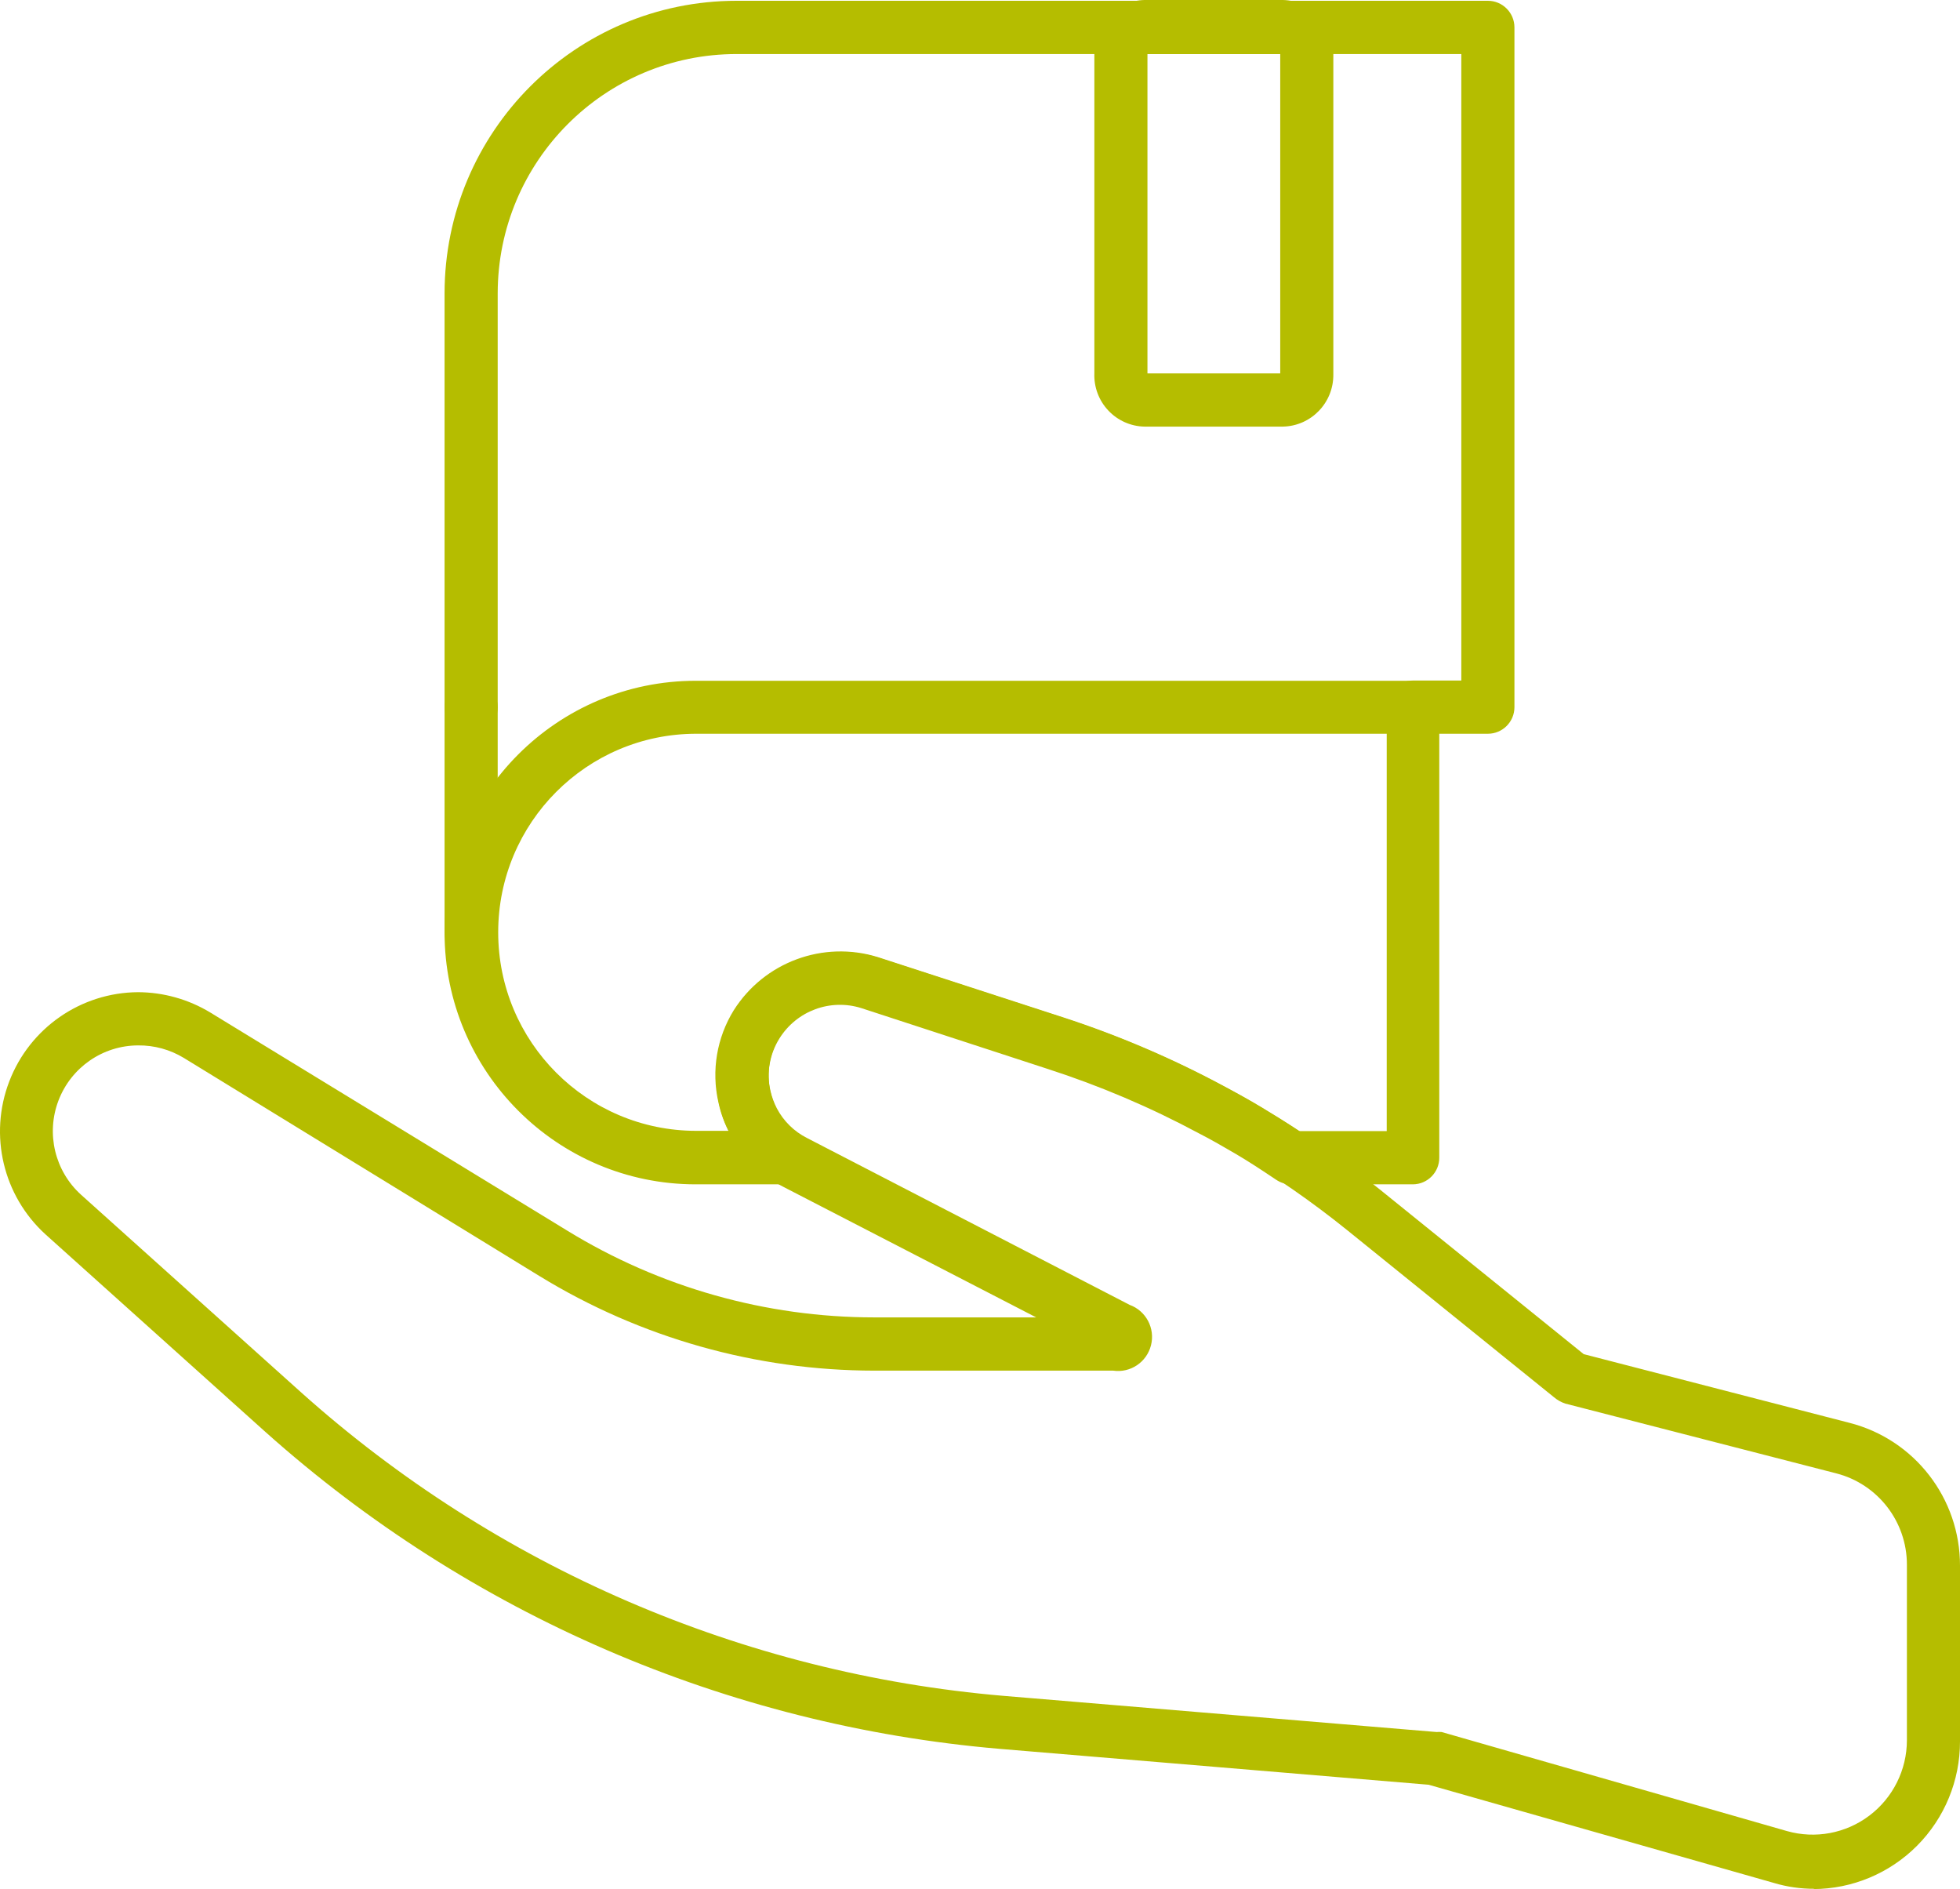 <?xml version="1.0" encoding="utf-8"?>
<svg width="55px" height="53px" viewBox="0 0 55 53" version="1.1" xmlns:xlink="http://www.w3.org/1999/xlink" xmlns="http://www.w3.org/2000/svg">
  <g id="book">
    <path d="M41.752 20.586L39.65 20.586C39.239 20.586 38.905 20.252 38.905 19.84C38.905 19.427 39.239 19.093 39.65 19.093L41.006 19.093L41.006 1.516L20.672 1.516C16.968 1.516 13.966 4.525 13.966 8.236L13.966 19.84C13.966 20.252 13.632 20.586 13.22 20.586C12.809 20.586 12.475 20.252 12.475 19.84L12.475 8.236C12.475 3.7 16.145 0.022 20.672 0.022L41.752 0.022C42.163 0.022 42.497 0.357 42.497 0.769L42.497 19.84C42.497 20.252 42.163 20.586 41.752 20.586Z" id="Path" fill="#B5BD00" stroke="none" />
    <path d="M13.22 26.903C12.809 26.903 12.475 26.569 12.475 26.157L12.475 19.84C12.475 19.427 12.809 19.093 13.22 19.093C13.632 19.093 13.966 19.427 13.966 19.84L13.966 26.157C13.966 26.569 13.632 26.903 13.22 26.903Z" id="Path" fill="#B5BD00" stroke="none" />
    <path d="M35.999 11.969L32.117 11.969C31.732 11.962 31.365 11.799 31.101 11.518C30.836 11.238 30.695 10.862 30.709 10.476L30.709 1.493C30.695 1.107 30.836 0.732 31.101 0.451C31.365 0.17 31.732 0.008 32.117 0L35.999 0C36.385 0.008 36.752 0.17 37.018 0.451C37.284 0.731 37.427 1.107 37.415 1.493L37.415 10.506C37.423 11.3 36.792 11.953 35.999 11.969L35.999 11.969ZM32.199 10.476L35.925 10.476L35.925 1.516L32.199 1.516L32.199 10.476Z" id="Shape" fill="#B5BD00" stroke="none" />
    <path d="M50.917 52.992C50.531 52.994 50.147 52.939 49.777 52.828L40.09 50.073L28.041 49.065C20.4 48.411 13.177 45.293 7.453 40.179L1.276 34.631C0.087 33.549 -0.317 31.846 0.259 30.343C0.834 28.84 2.27 27.845 3.876 27.837C4.588 27.84 5.286 28.036 5.896 28.404L15.918 34.527C18.511 36.118 21.491 36.96 24.532 36.961L29.077 36.961L21.976 33.295C21.334 32.968 20.812 32.445 20.485 31.802C20.34 31.529 20.234 31.238 20.172 30.935C19.974 30.053 20.129 29.128 20.605 28.359C21.461 27.006 23.115 26.395 24.643 26.866L29.859 28.561C31.403 29.065 32.899 29.705 34.33 30.472C34.695 30.666 35.075 30.876 35.433 31.092C36.584 31.774 37.685 32.537 38.726 33.377L44.441 37.992L51.893 39.918C53.723 40.383 55.003 42.036 55 43.928L55 48.856C55.002 49.953 54.569 51.006 53.796 51.783C53.023 52.56 51.974 52.998 50.879 53L50.917 52.992ZM3.876 29.33C2.885 29.332 1.997 29.946 1.642 30.874C1.287 31.802 1.538 32.853 2.274 33.519L8.452 39.067C13.928 43.968 20.844 46.955 28.16 47.579L40.313 48.594C40.361 48.59 40.408 48.59 40.455 48.594L50.142 51.372C50.939 51.599 51.796 51.439 52.458 50.938C53.119 50.438 53.509 49.656 53.51 48.826L53.51 43.898C53.51 42.691 52.694 41.637 51.528 41.337L43.927 39.38C43.81 39.342 43.701 39.281 43.607 39.201L37.802 34.512C36.815 33.716 35.771 32.992 34.68 32.347C34.337 32.138 33.987 31.943 33.637 31.764C32.279 31.035 30.857 30.43 29.39 29.957L24.174 28.255C23.302 27.979 22.356 28.329 21.871 29.106C21.593 29.551 21.502 30.087 21.618 30.599C21.657 30.771 21.717 30.936 21.797 31.092C21.986 31.453 22.283 31.745 22.646 31.928L31.7 36.61C32.159 36.777 32.418 37.266 32.299 37.741C32.18 38.217 31.722 38.525 31.238 38.455L24.532 38.455C21.218 38.452 17.97 37.535 15.143 35.804L5.158 29.681C4.772 29.447 4.328 29.325 3.876 29.33L3.876 29.33Z" id="Shape" fill="#B5BD00" stroke="none" />
    <path d="M39.65 33.228L36.223 33.228C36.077 33.227 35.934 33.182 35.813 33.101L35.701 33.026C35.366 32.802 35.023 32.578 34.68 32.376C34.337 32.175 33.987 31.973 33.637 31.794C32.279 31.065 30.857 30.46 29.39 29.987L24.174 28.285C23.302 28.009 22.356 28.359 21.871 29.136C21.593 29.581 21.502 30.117 21.618 30.629C21.657 30.8 21.717 30.966 21.797 31.122C21.957 31.428 22.196 31.686 22.49 31.869C22.756 32.055 22.872 32.393 22.774 32.704C22.677 33.015 22.39 33.227 22.065 33.228L19.524 33.228C15.631 33.228 12.475 30.065 12.475 26.164C12.475 22.263 15.631 19.1 19.524 19.1L39.643 19.1C40.054 19.1 40.388 19.435 40.388 19.847L40.388 32.481C40.388 32.891 40.059 33.224 39.65 33.228ZM36.454 31.734L38.913 31.734L38.913 20.586L19.539 20.586C16.469 20.586 13.98 23.08 13.98 26.157C13.98 29.233 16.469 31.727 19.539 31.727L20.441 31.727C20.312 31.471 20.217 31.2 20.158 30.92C19.959 30.038 20.114 29.113 20.59 28.344C21.446 26.991 23.1 26.38 24.628 26.851L29.844 28.546C31.388 29.05 32.884 29.69 34.315 30.457C34.68 30.652 35.06 30.861 35.418 31.077C35.776 31.294 36.111 31.503 36.454 31.734Z" id="Shape" fill="#B5BD00" stroke="none" />
  </g>
</svg>